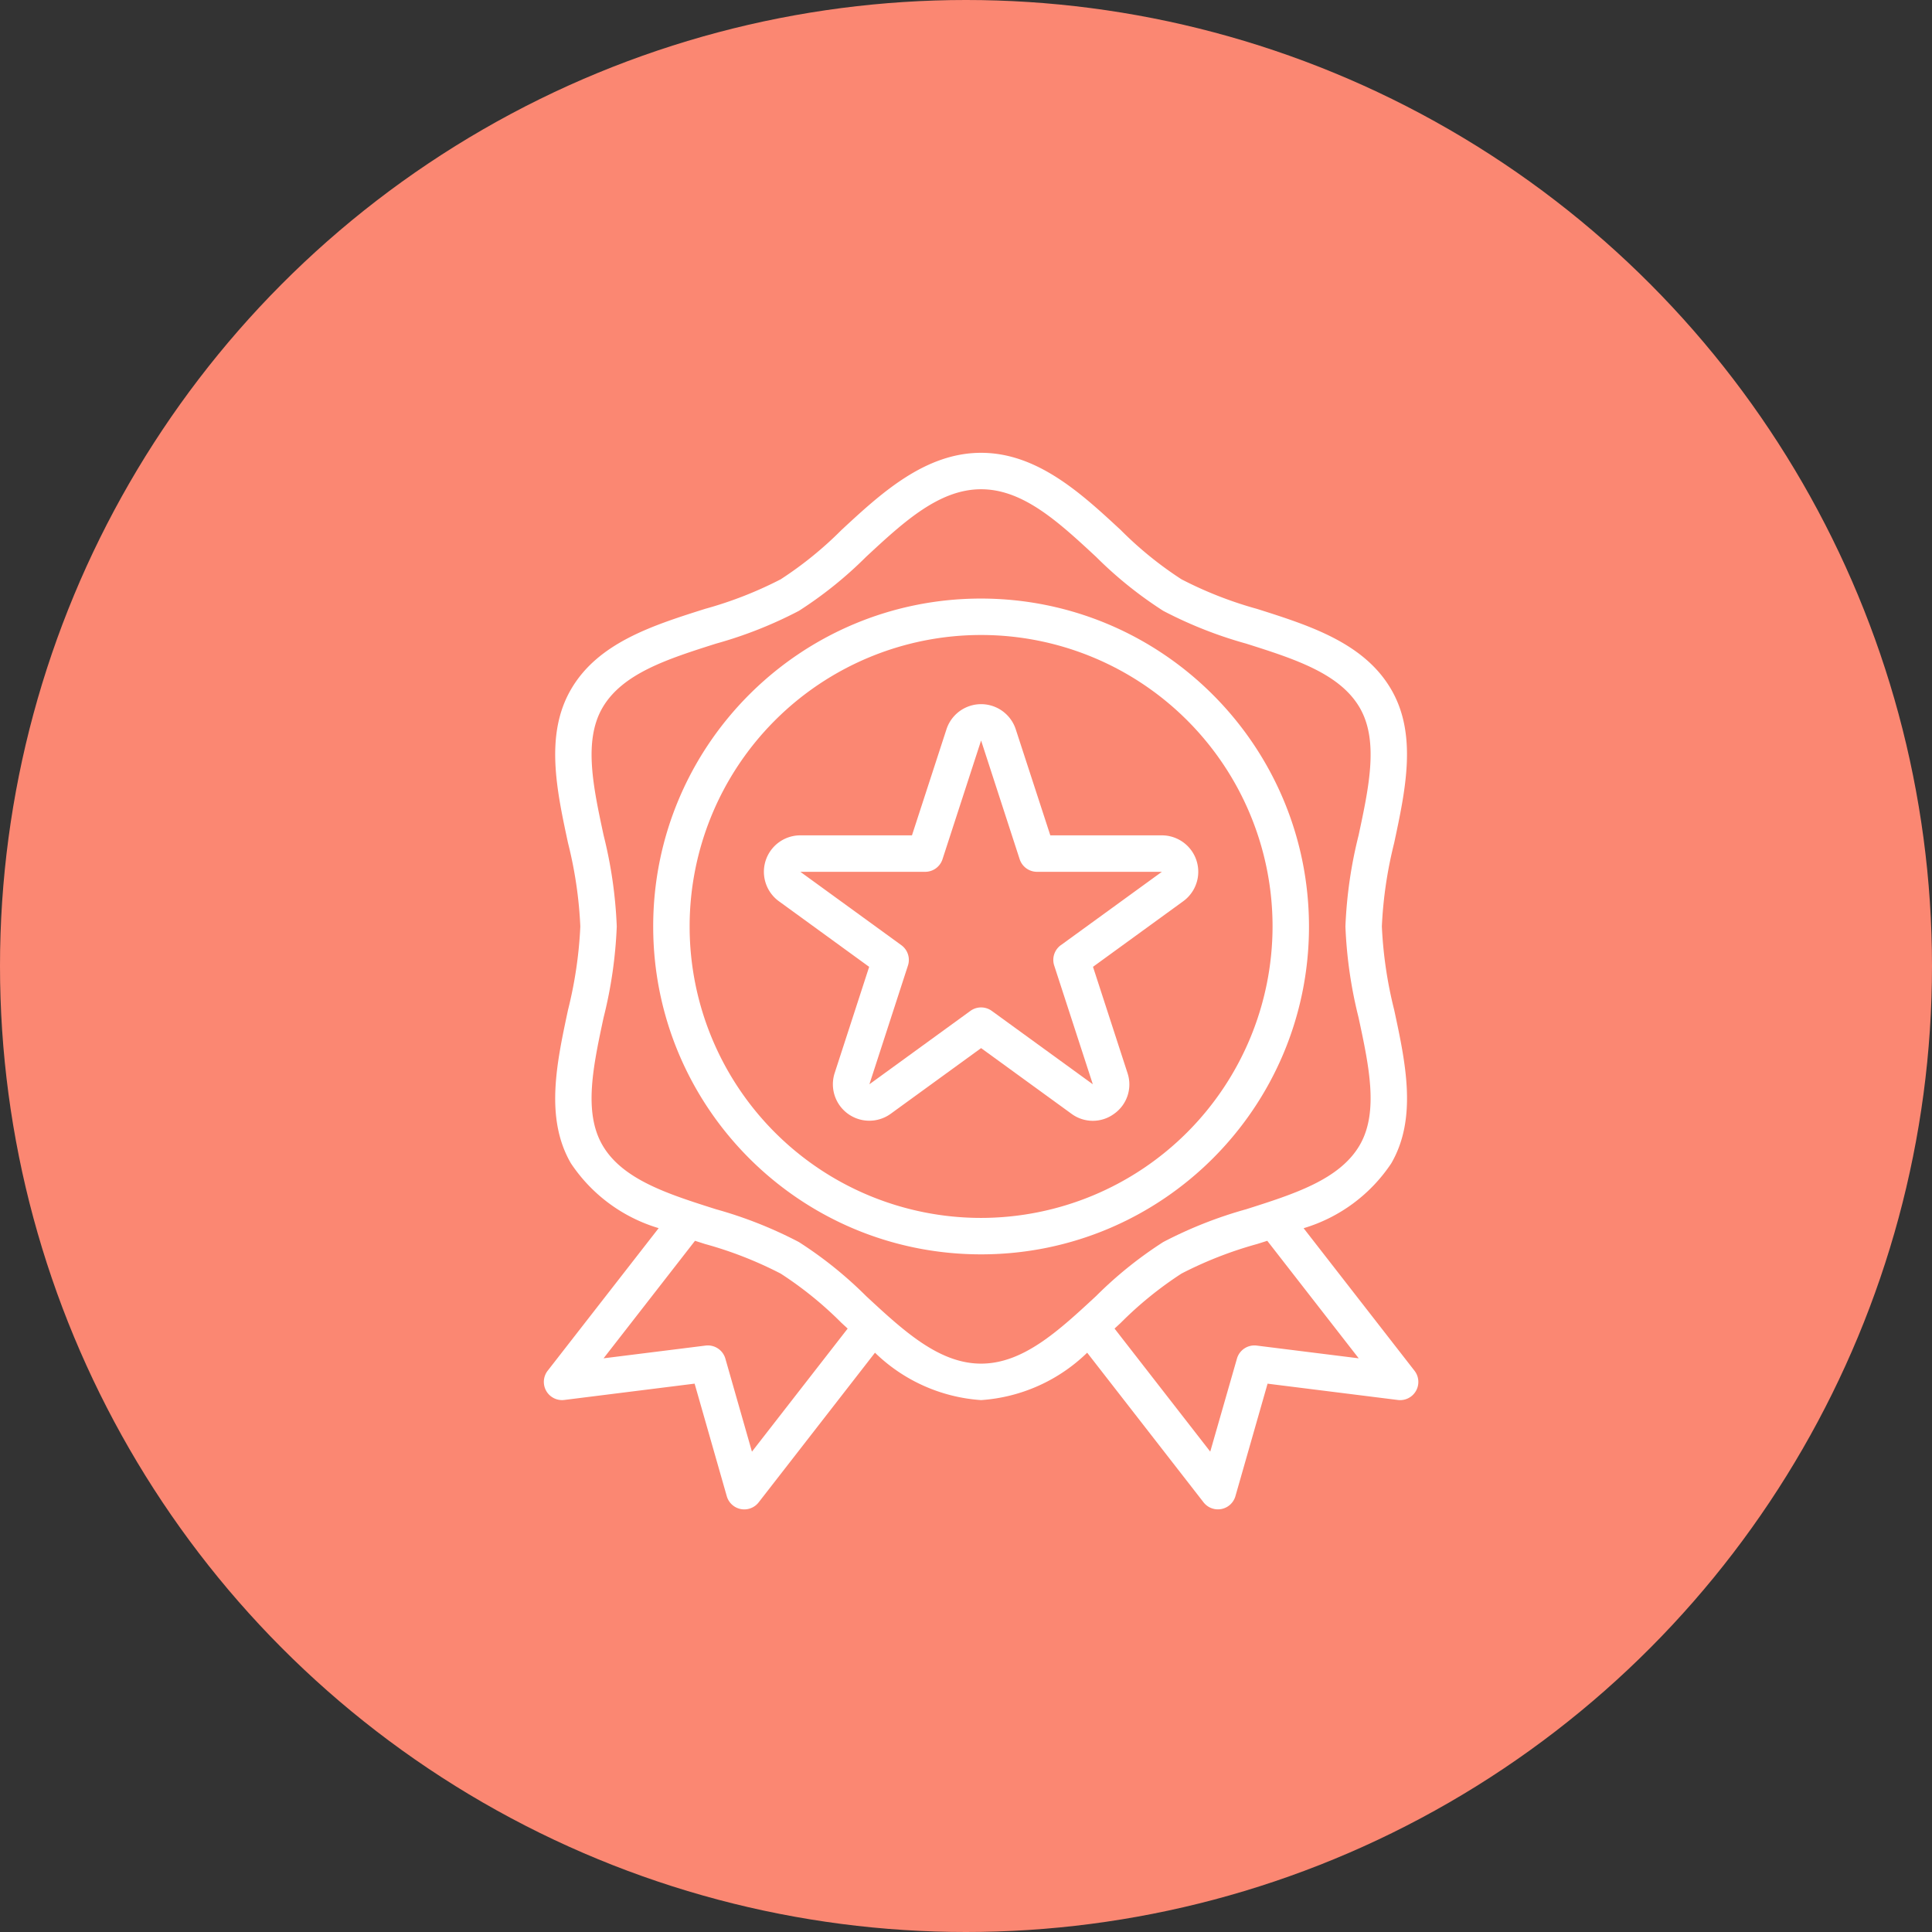 <svg width="64" height="64" fill="none" xmlns="http://www.w3.org/2000/svg"><rect width="100%" height="100%" fill="#333333" stroke="none"/><circle cx="32" cy="32" r="32" fill="#FB8772"/><path d="M46.856 45.406l-3.672-4.72a5.315 5.315 0 002.905-2.151c.865-1.495.474-3.32.095-5.082a13.88 13.88 0 01-.408-2.763c.042-.934.18-1.86.408-2.767.376-1.763.77-3.586-.095-5.078-.895-1.547-2.699-2.12-4.443-2.673a12.921 12.921 0 01-2.508-.982c-.726-.47-1.4-1.017-2.01-1.63C35.834 16.36 34.367 15 32.5 15s-3.334 1.36-4.628 2.56a12.253 12.253 0 01-2.01 1.63c-.8.413-1.64.741-2.508.98-1.744.552-3.547 1.125-4.442 2.672-.865 1.495-.474 3.32-.096 5.081.229.907.366 1.833.408 2.767-.043.933-.18 1.86-.408 2.766-.376 1.763-.77 3.586.095 5.078a5.315 5.315 0 002.908 2.15l-3.675 4.721a.603.603 0 00.552.97l4.314-.54 1.065 3.727a.603.603 0 001.057.205l3.853-4.957a5.58 5.58 0 003.515 1.57 5.58 5.58 0 003.514-1.57l3.854 4.955a.603.603 0 001.057-.203l1.065-3.726 4.314.54a.603.603 0 00.552-.97zm-21.947 2.682l-.88-3.081a.604.604 0 00-.656-.433l-3.379.422 3.029-3.893.334.107c.867.238 1.706.567 2.505.98.726.47 1.4 1.016 2.01 1.629l.208.192-3.171 4.077zm7.591-2.916c-1.394 0-2.567-1.086-3.808-2.237a13.305 13.305 0 00-2.227-1.79 13.995 13.995 0 00-2.747-1.087c-1.595-.506-3.102-.984-3.763-2.127-.631-1.092-.305-2.613.04-4.224.25-.988.395-2 .436-3.017a14.773 14.773 0 00-.435-3.018c-.346-1.61-.672-3.131-.04-4.224.663-1.143 2.168-1.62 3.763-2.127a13.99 13.99 0 002.746-1.086 13.305 13.305 0 002.226-1.79c1.242-1.152 2.415-2.238 3.809-2.238 1.394 0 2.566 1.086 3.808 2.238a13.309 13.309 0 002.226 1.79c.875.458 1.796.822 2.748 1.086 1.595.506 3.102.984 3.763 2.127.631 1.092.305 2.613-.04 4.224-.25.988-.395 2-.436 3.018.04 1.018.186 2.029.435 3.017.346 1.61.672 3.132.04 4.224-.663 1.143-2.168 1.62-3.763 2.127a14.06 14.06 0 00-2.747 1.086 13.305 13.305 0 00-2.225 1.79c-1.243 1.152-2.415 2.238-3.809 2.238zm9.13-.598a.603.603 0 00-.655.433l-.884 3.08-3.17-4.076.207-.192a12.261 12.261 0 012.01-1.63c.8-.413 1.64-.741 2.508-.98l.334-.106 3.029 3.893-3.38-.422z" fill="#fff"/><path d="M32.5 19.828c-5.999 0-10.862 4.863-10.862 10.862S26.5 41.552 32.5 41.552s10.862-4.863 10.862-10.862c-.007-5.996-4.866-10.855-10.862-10.862zm0 20.517a9.655 9.655 0 119.655-9.655 9.667 9.667 0 01-9.655 9.655z" fill="#fff"/><path d="M39.463 28.169a1.207 1.207 0 00-.976-.497h-3.694l-1.146-3.516a1.207 1.207 0 00-2.293 0l-1.144 3.516h-3.697a1.207 1.207 0 00-.711 2.183l2.99 2.173-1.142 3.516a1.207 1.207 0 001.858 1.35L32.5 34.72l2.991 2.173a1.19 1.19 0 001.42 0 1.19 1.19 0 00.438-1.35l-1.142-3.516 2.99-2.173a1.207 1.207 0 00.266-1.686zm-4.321 3.14a.603.603 0 00-.22.676l1.279 3.933-3.346-2.43a.603.603 0 00-.71 0l-3.345 2.43 1.277-3.933a.603.603 0 00-.219-.675l-3.345-2.43h4.135a.603.603 0 00.574-.418L32.5 24.53l1.278 3.933a.605.605 0 00.574.417h4.136l-3.346 2.43z" fill="#fff"/></svg>